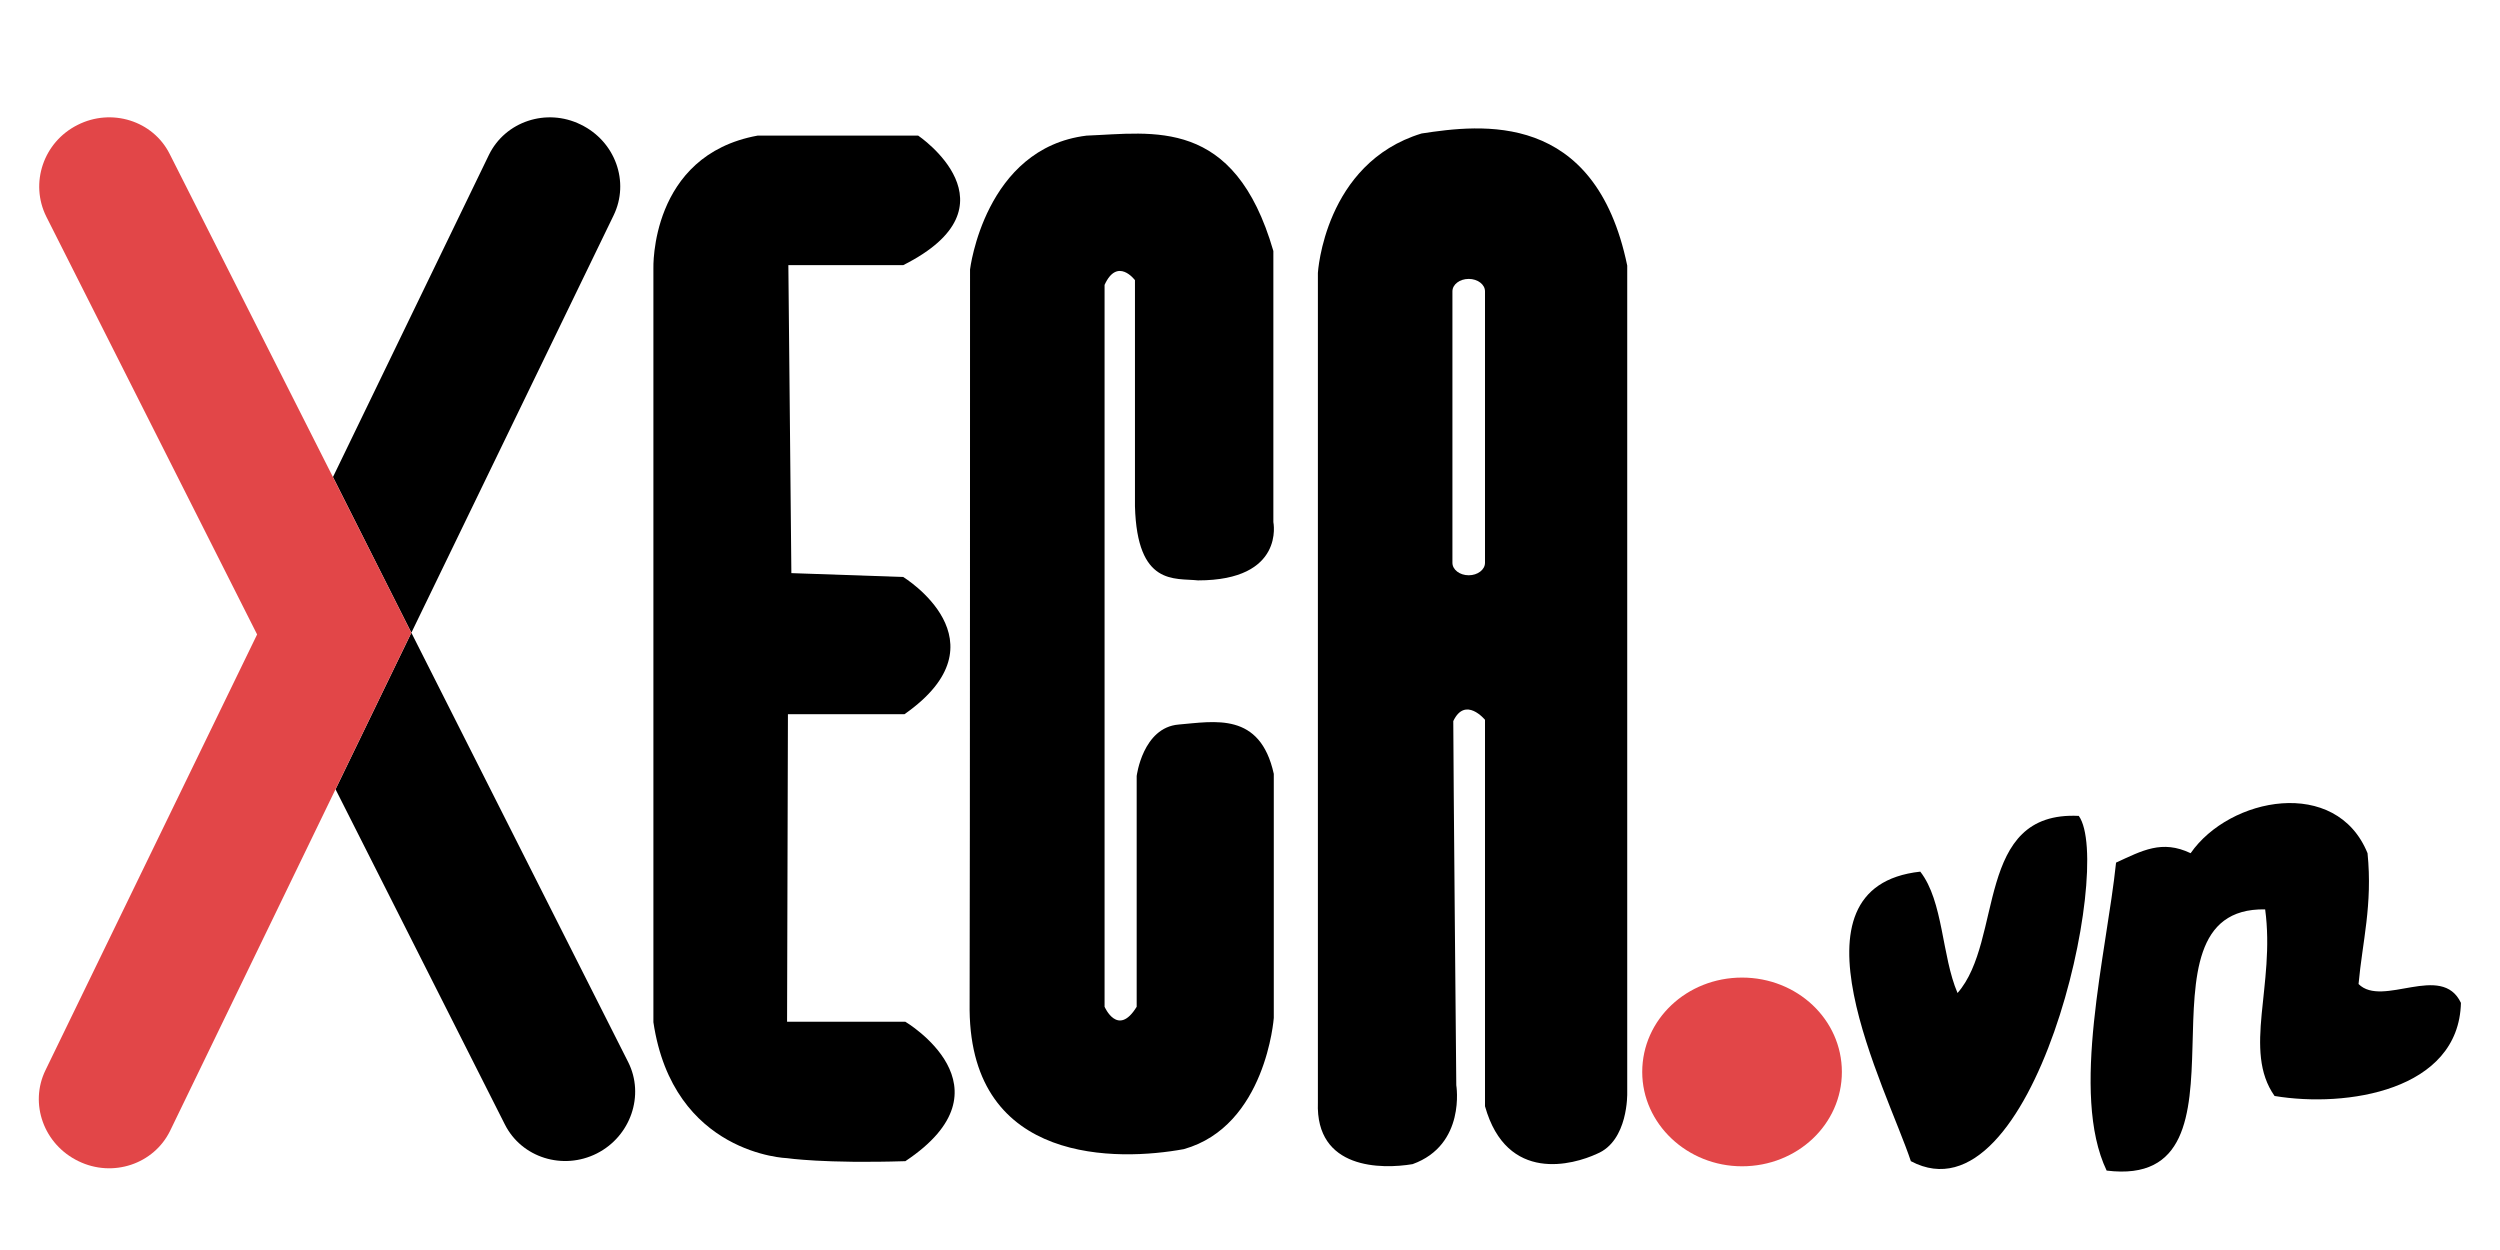 <svg width="64" height="32" viewBox="0 0 64 32" fill="none" xmlns="http://www.w3.org/2000/svg">
<path fill-rule="evenodd" clip-rule="evenodd" d="M60.379 25.191C60.993 25.806 62.507 24.631 63 25.674C62.945 27.925 60.061 28.364 58.229 28.057C57.407 26.893 58.251 25.224 57.988 23.28C54.347 23.214 58.021 30.472 53.93 29.967C52.987 27.991 53.93 24.4 54.171 22.083C54.84 21.776 55.345 21.491 56.08 21.842C57.078 20.404 59.809 19.876 60.609 21.842C60.741 23.17 60.477 24.104 60.379 25.191Z" fill="black"/>
<path fill-rule="evenodd" clip-rule="evenodd" d="M53.217 20.887C54.127 22.16 52.065 31.395 48.918 29.726C48.292 27.848 45.572 22.709 49.159 22.314C49.751 23.072 49.707 24.477 50.113 25.421C51.298 24.071 50.541 20.755 53.217 20.887Z" fill="black"/>
<path d="M16.081 27.189L10.531 16.198L8.59 20.206L12.922 28.781C13.35 29.638 14.413 29.967 15.28 29.528C16.146 29.089 16.508 28.035 16.081 27.189Z" fill="black"/>
<path d="M15.708 5.514C16.125 4.658 15.752 3.615 14.863 3.187C13.986 2.758 12.933 3.11 12.516 3.966L8.524 12.212L10.531 16.198L15.708 5.514Z" fill="black"/>
<path d="M8.523 12.212L4.345 3.944C3.917 3.088 2.853 2.759 1.987 3.198C1.109 3.637 0.758 4.691 1.186 5.547L6.582 16.242L1.164 27.398C0.747 28.254 1.12 29.297 2.009 29.726C2.886 30.154 3.939 29.802 4.356 28.946L8.589 20.206L10.53 16.198L8.523 12.212Z" fill="#E24648"/>
<path d="M20.149 26.157H23.177C23.177 26.157 26.017 27.837 23.177 29.726C21.104 29.791 20.149 29.649 20.149 29.649C20.149 29.649 17.232 29.561 16.727 26.168C16.727 21.875 16.727 6.876 16.727 6.876C16.727 6.876 16.629 3.977 19.393 3.472C21.86 3.472 23.506 3.472 23.506 3.472C23.506 3.472 26.16 5.262 23.122 6.788C22.2 6.788 20.182 6.788 20.182 6.788L20.259 14.672L23.122 14.771C23.122 14.771 25.82 16.418 23.154 18.284C21.29 18.284 20.171 18.284 20.171 18.284L20.149 26.157Z" fill="black"/>
<path d="M24.833 6.898C24.833 6.898 25.206 3.791 27.816 3.472C29.516 3.406 31.6 2.978 32.598 6.426C32.598 10.28 32.598 13.365 32.598 13.365C32.598 13.365 32.905 14.858 30.668 14.858C30.075 14.793 29.11 15.012 29.055 12.959C29.055 10.818 29.055 7.172 29.055 7.172C29.055 7.172 28.606 6.569 28.277 7.293C28.277 8.292 28.277 25.773 28.277 25.773C28.277 25.773 28.617 26.563 29.099 25.773C29.099 24.246 29.099 19.865 29.099 19.865C29.099 19.865 29.253 18.625 30.174 18.548C31.095 18.471 32.258 18.218 32.609 19.811C32.609 21.688 32.609 26.058 32.609 26.058C32.609 26.058 32.411 28.825 30.306 29.418C28.628 29.726 24.866 29.824 24.822 25.86C24.833 21.875 24.833 6.898 24.833 6.898Z" fill="black"/>
<path d="M36.393 3.417C33.903 4.175 33.738 6.986 33.738 6.986C33.738 6.986 33.738 26.278 33.738 28.221C33.673 29.945 35.373 29.934 36.162 29.802C37.533 29.308 37.281 27.782 37.281 27.782C37.281 27.782 37.204 19.426 37.204 18.46C37.511 17.812 38.016 18.427 38.016 18.427C38.016 18.427 38.016 25.641 38.016 28.32C38.575 30.308 40.286 29.813 40.878 29.539C41.69 29.209 41.657 27.98 41.657 27.98C41.657 27.98 41.657 10.961 41.657 6.799C40.834 2.813 37.906 3.187 36.393 3.417ZM38.016 14.408C38.016 14.584 37.829 14.727 37.599 14.727C37.369 14.727 37.182 14.584 37.182 14.408V7.458C37.182 7.282 37.369 7.14 37.599 7.14C37.829 7.14 38.016 7.282 38.016 7.458V14.408Z" fill="black"/>
<path d="M47.152 27.442C47.152 28.781 46.011 29.857 44.596 29.857C43.192 29.857 42.041 28.77 42.041 27.442C42.041 26.102 43.181 25.026 44.596 25.026C46.011 25.026 47.152 26.102 47.152 27.442Z" fill="#E24648"/>
</svg>
